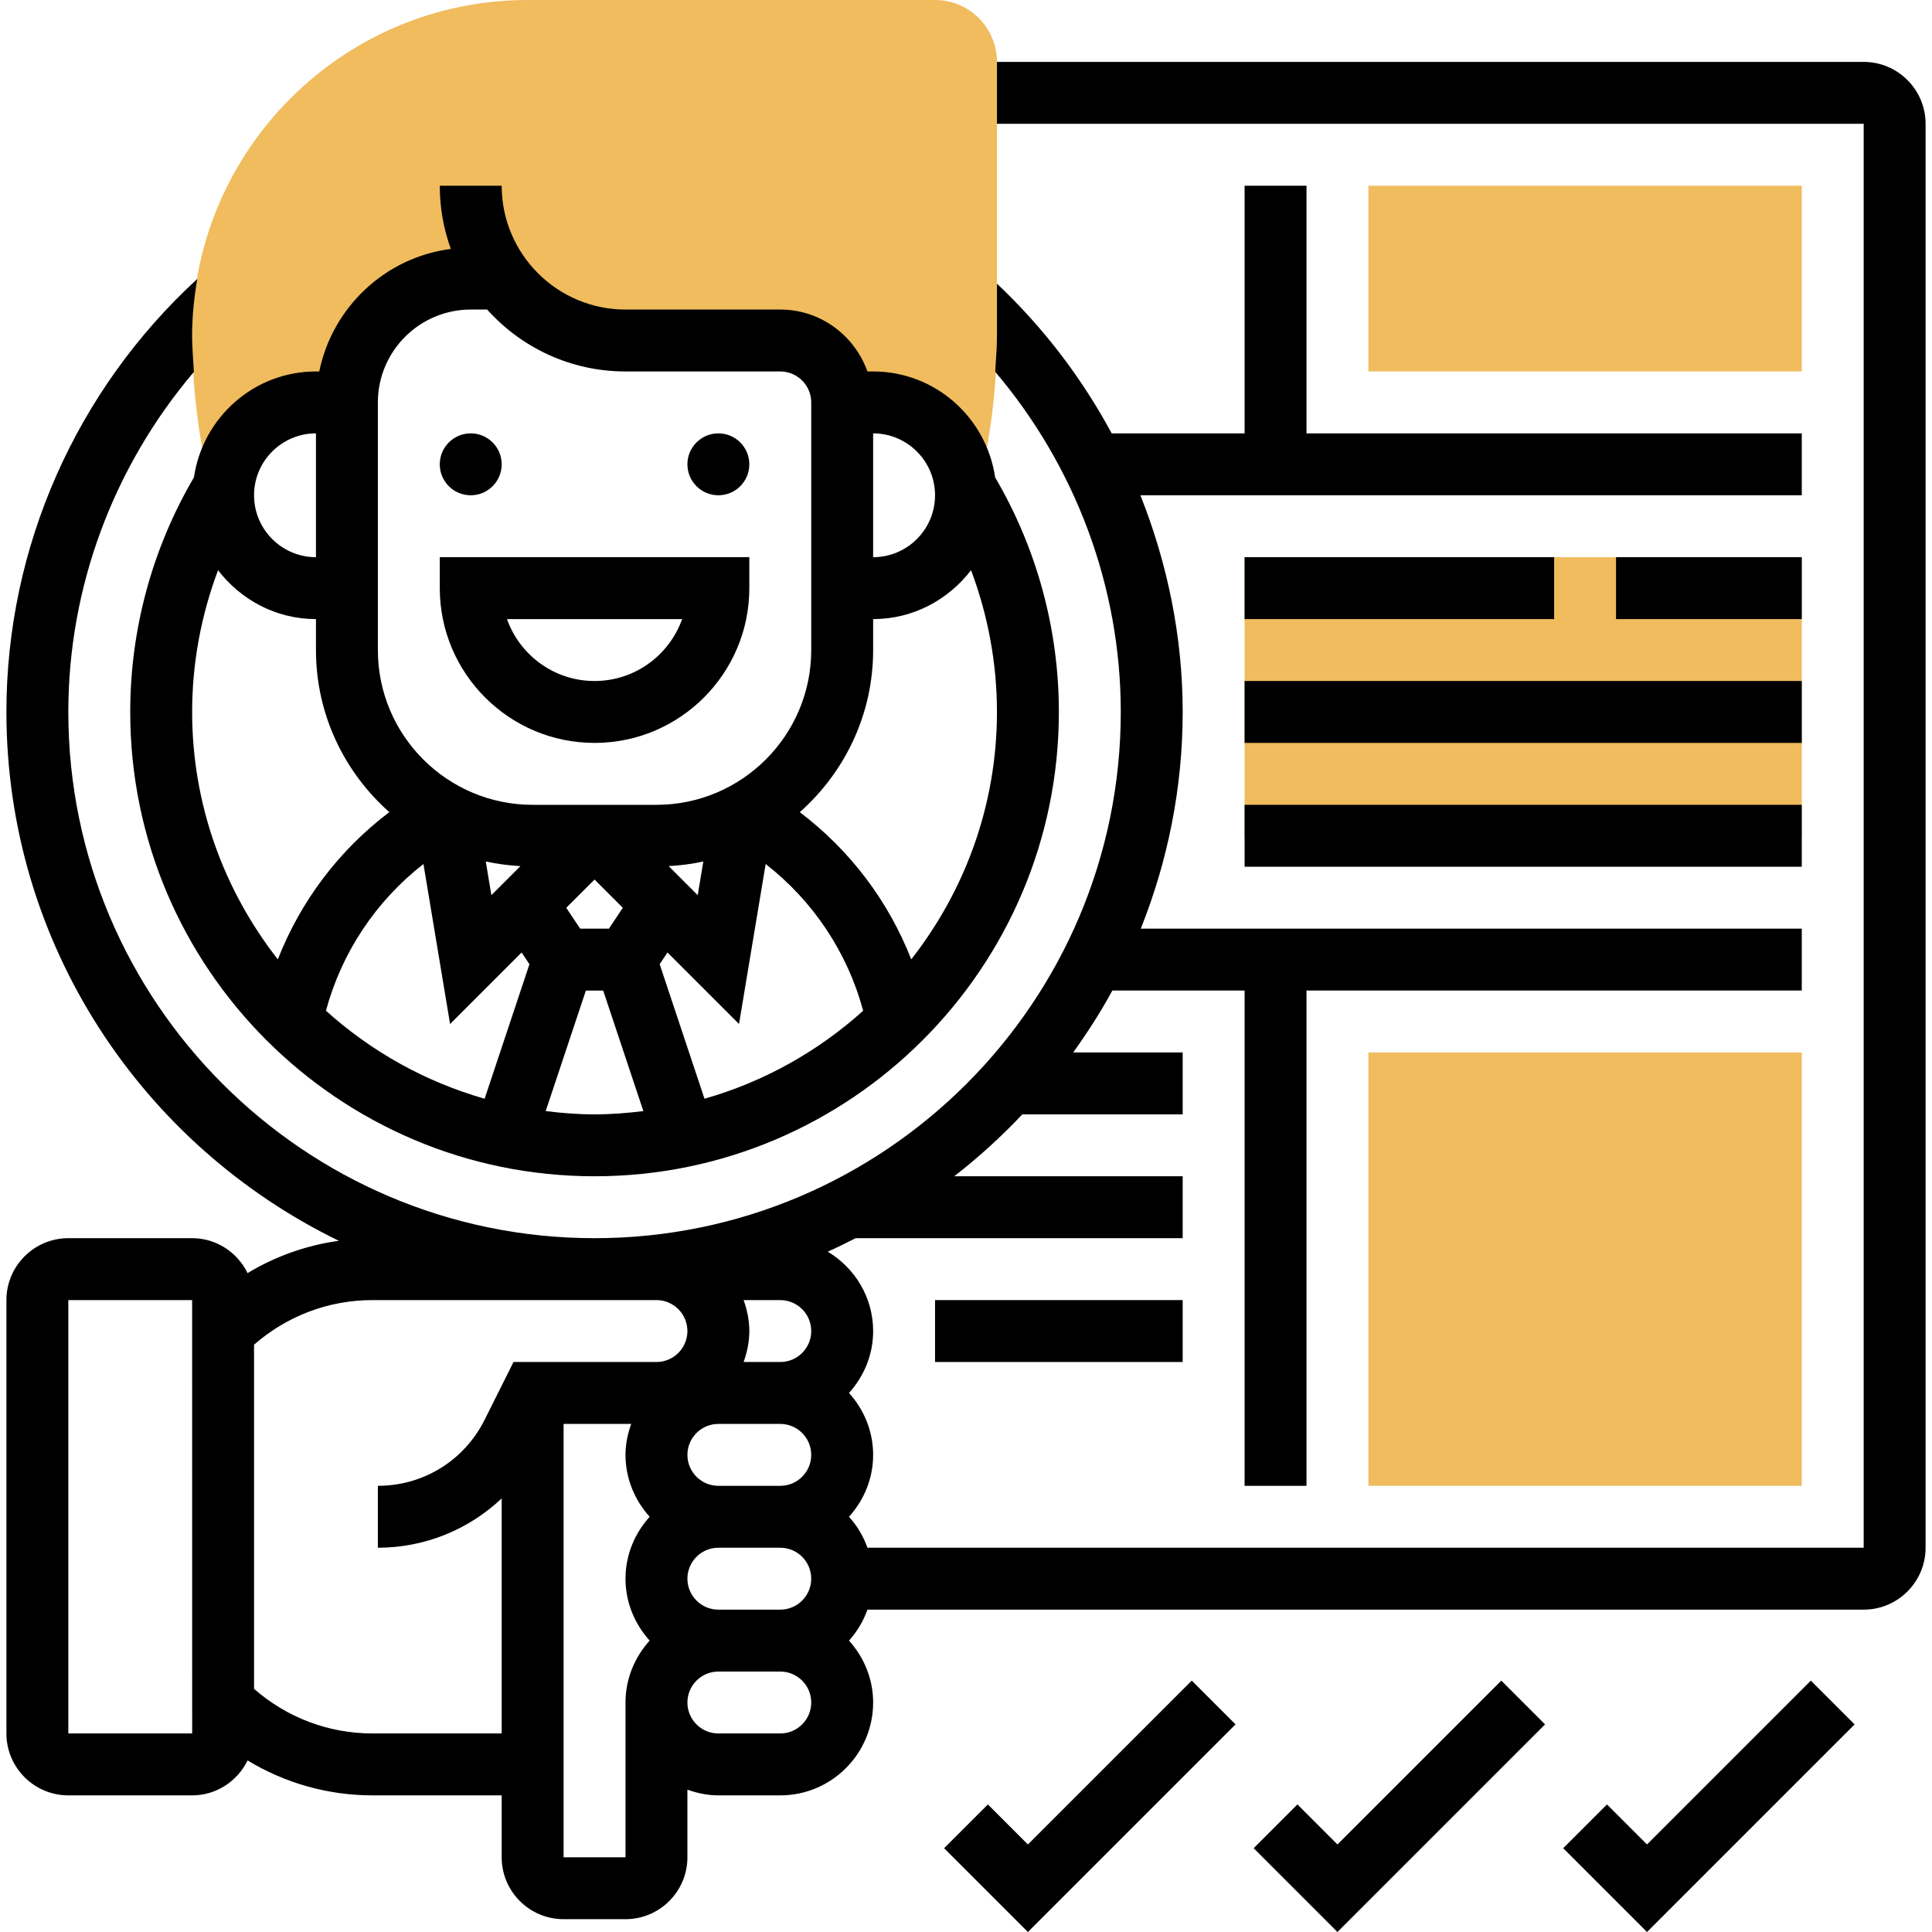 <svg id="Colored" enable-background="new 0 0 62 62.414" height="512" viewBox="0 0 62 62.414" width="512" xmlns="http://www.w3.org/2000/svg"><g><g fill="#f0bc5e"><path d="m40 18h18v9h-18z"/><path d="m30 0h-13.162c-5.976 0-10.838 4.862-10.838 10.838 0 1.316.128 2.637.38 3.926h.893c.472-1.039 1.512-1.764 2.727-1.764h1c0-2.209 1.791-4 4-4h1l-.016-.047c.911 1.236 2.364 2.047 4.016 2.047h5c1.105 0 2 .895 2 2h1c1.215 0 2.255.725 2.727 1.764h.893c.252-1.289.38-2.609.38-3.926v-8.838c0-1.103-.897-2-2-2z"/><path d="m58 12h-14v-6h14z"/><path d="m58 48h-14v-14h14z"/></g><circle cx="15" cy="15" r="1"/><circle cx="23" cy="15" r="1"/><path d="m6.058 15.422c-1.344 2.291-2.058 4.906-2.058 7.578 0 8.271 6.729 15 15 15s15-6.729 15-15c0-2.672-.714-5.286-2.058-7.577-.283-1.931-1.933-3.423-3.942-3.423h-.184c-.414-1.161-1.514-2-2.816-2h-5c-2.206 0-4-1.794-4-4h-2c0 .716.126 1.404.357 2.041-2.122.274-3.827 1.886-4.25 3.959h-.107c-2.008 0-3.659 1.492-3.942 3.422zm3.942-1.422v4c-1.103 0-2-.897-2-2s.897-2 2-2zm8.535 16-.449-.673.914-.913.913.913-.448.673zm2.821.77 2.311 2.311.861-5.169c1.535 1.197 2.641 2.853 3.15 4.74-1.453 1.308-3.196 2.293-5.126 2.843l-1.448-4.346zm.977-1.851-.939-.939c.382-.021.757-.069 1.12-.15zm-6.666 0-.181-1.089c.364.081.738.128 1.12.15zm-1.334 4.162 2.311-2.311.253.379-1.448 4.346c-1.93-.55-3.673-1.535-5.126-2.843.509-1.886 1.615-3.543 3.15-4.74zm3.089 2.813 1.298-3.894h.559l1.298 3.894c-.518.064-1.042.106-1.577.106s-1.059-.042-1.578-.106zm11.809-4.901c-.737-1.885-1.979-3.529-3.601-4.756 1.45-1.284 2.37-3.153 2.37-5.237v-1c1.292 0 2.431-.626 3.163-1.58.547 1.456.837 3.006.837 4.58 0 3.015-1.041 5.785-2.769 7.993zm.769-14.993c0 1.103-.897 2-2 2v-4c1.103 0 2 .897 2 2zm-18-3c0-1.654 1.346-3 3-3h.531c1.1 1.227 2.695 2 4.469 2h5c.552 0 1 .449 1 1v8c0 2.757-2.243 5-5 5h-4c-2.757 0-5-2.243-5-5zm.37 13.236c-1.623 1.227-2.864 2.872-3.602 4.756-1.727-2.207-2.768-4.977-2.768-7.992 0-1.575.29-3.124.837-4.58.731.954 1.87 1.58 3.163 1.58v1c0 2.084.921 3.953 2.37 5.236z"/><path d="m19 24c2.757 0 5-2.243 5-5v-1h-10v1c0 2.757 2.243 5 5 5zm2.829-4c-.413 1.164-1.525 2-2.829 2s-2.416-.836-2.829-2z"/><path d="m33 59.586-1.293-1.293-1.414 1.414 2.707 2.707 6.707-6.707-1.414-1.414z"/><path d="m43 59.586-1.293-1.293-1.414 1.414 2.707 2.707 6.707-6.707-1.414-1.414z"/><path d="m53 59.586-1.293-1.293-1.414 1.414 2.707 2.707 6.707-6.707-1.414-1.414z"/><path d="m60 2h-28v2h28v46h-32.184c-.133-.374-.335-.711-.596-1 .48-.532.78-1.229.78-2s-.301-1.468-.78-2c.48-.532.78-1.229.78-2 0-1.092-.593-2.04-1.467-2.565.307-.133.603-.286.902-.435h10.565v-2h-7.381c.785-.609 1.519-1.277 2.2-2h5.181v-2h-3.537c.458-.641.888-1.303 1.264-2h4.273v16h2v-16h16v-2h-21.353c.864-2.169 1.353-4.527 1.353-7 0-2.424-.489-4.791-1.366-7h21.366v-2h-16v-8h-2v8h-4.294c-.961-1.785-2.205-3.42-3.706-4.835v1.673c0 .391-.034.782-.057 1.172 2.59 3.054 4.057 6.942 4.057 10.99 0 9.374-7.626 17-17 17s-17-7.626-17-17c0-4.051 1.467-7.933 4.057-10.987-.023-.392-.057-.783-.057-1.175 0-.624.065-1.232.166-1.827-3.915 3.596-6.166 8.666-6.166 13.989 0 7.514 4.395 14.003 10.739 17.084-1.05.146-2.048.5-2.948 1.044-.325-.665-1.002-1.128-1.791-1.128h-4c-1.103 0-2 .897-2 2v14c0 1.103.897 2 2 2h4c.789 0 1.466-.463 1.791-1.128 1.207.73 2.59 1.128 4.037 1.128h4.172v2c0 1.103.897 2 2 2h2c1.103 0 2-.897 2-2v-2.184c.314.112.648.184 1 .184h2c1.654 0 3-1.346 3-3 0-.771-.301-1.468-.78-2 .26-.289.463-.626.596-1h32.184c1.103 0 2-.897 2-2v-46c0-1.103-.897-2-2-2zm-58 54v-14h4l.001 14zm18.78-3c-.48.532-.78 1.229-.78 2v5h-2v-14h2.184c-.112.314-.184.648-.184 1 0 .771.301 1.468.78 2-.48.532-.78 1.229-.78 2s.301 1.468.78 2zm.22-9h-4.618l-.935 1.87c-.657 1.314-1.977 2.13-3.447 2.13v2c1.524 0 2.935-.589 4-1.592v7.592h-4.172c-1.424 0-2.766-.513-3.828-1.441v-11.118c1.062-.928 2.404-1.441 3.828-1.441h9.172c.552 0 1 .449 1 1s-.448 1-1 1zm4 12h-2c-.552 0-1-.449-1-1s.448-1 1-1h2c.552 0 1 .449 1 1s-.448 1-1 1zm0-4h-2c-.552 0-1-.449-1-1s.448-1 1-1h2c.552 0 1 .449 1 1s-.448 1-1 1zm0-4h-2c-.552 0-1-.449-1-1s.448-1 1-1h2c.552 0 1 .449 1 1s-.448 1-1 1zm0-4h-1.184c.112-.314.184-.648.184-1s-.072-.686-.184-1h1.184c.552 0 1 .449 1 1s-.448 1-1 1z"/><path d="m40 18h10v2h-10z"/><path d="m52 18h6v2h-6z"/><path d="m40 22h18v2h-18z"/><path d="m40 26h18v2h-18z"/><path d="m30 42h8v2h-8z"/></g></svg>